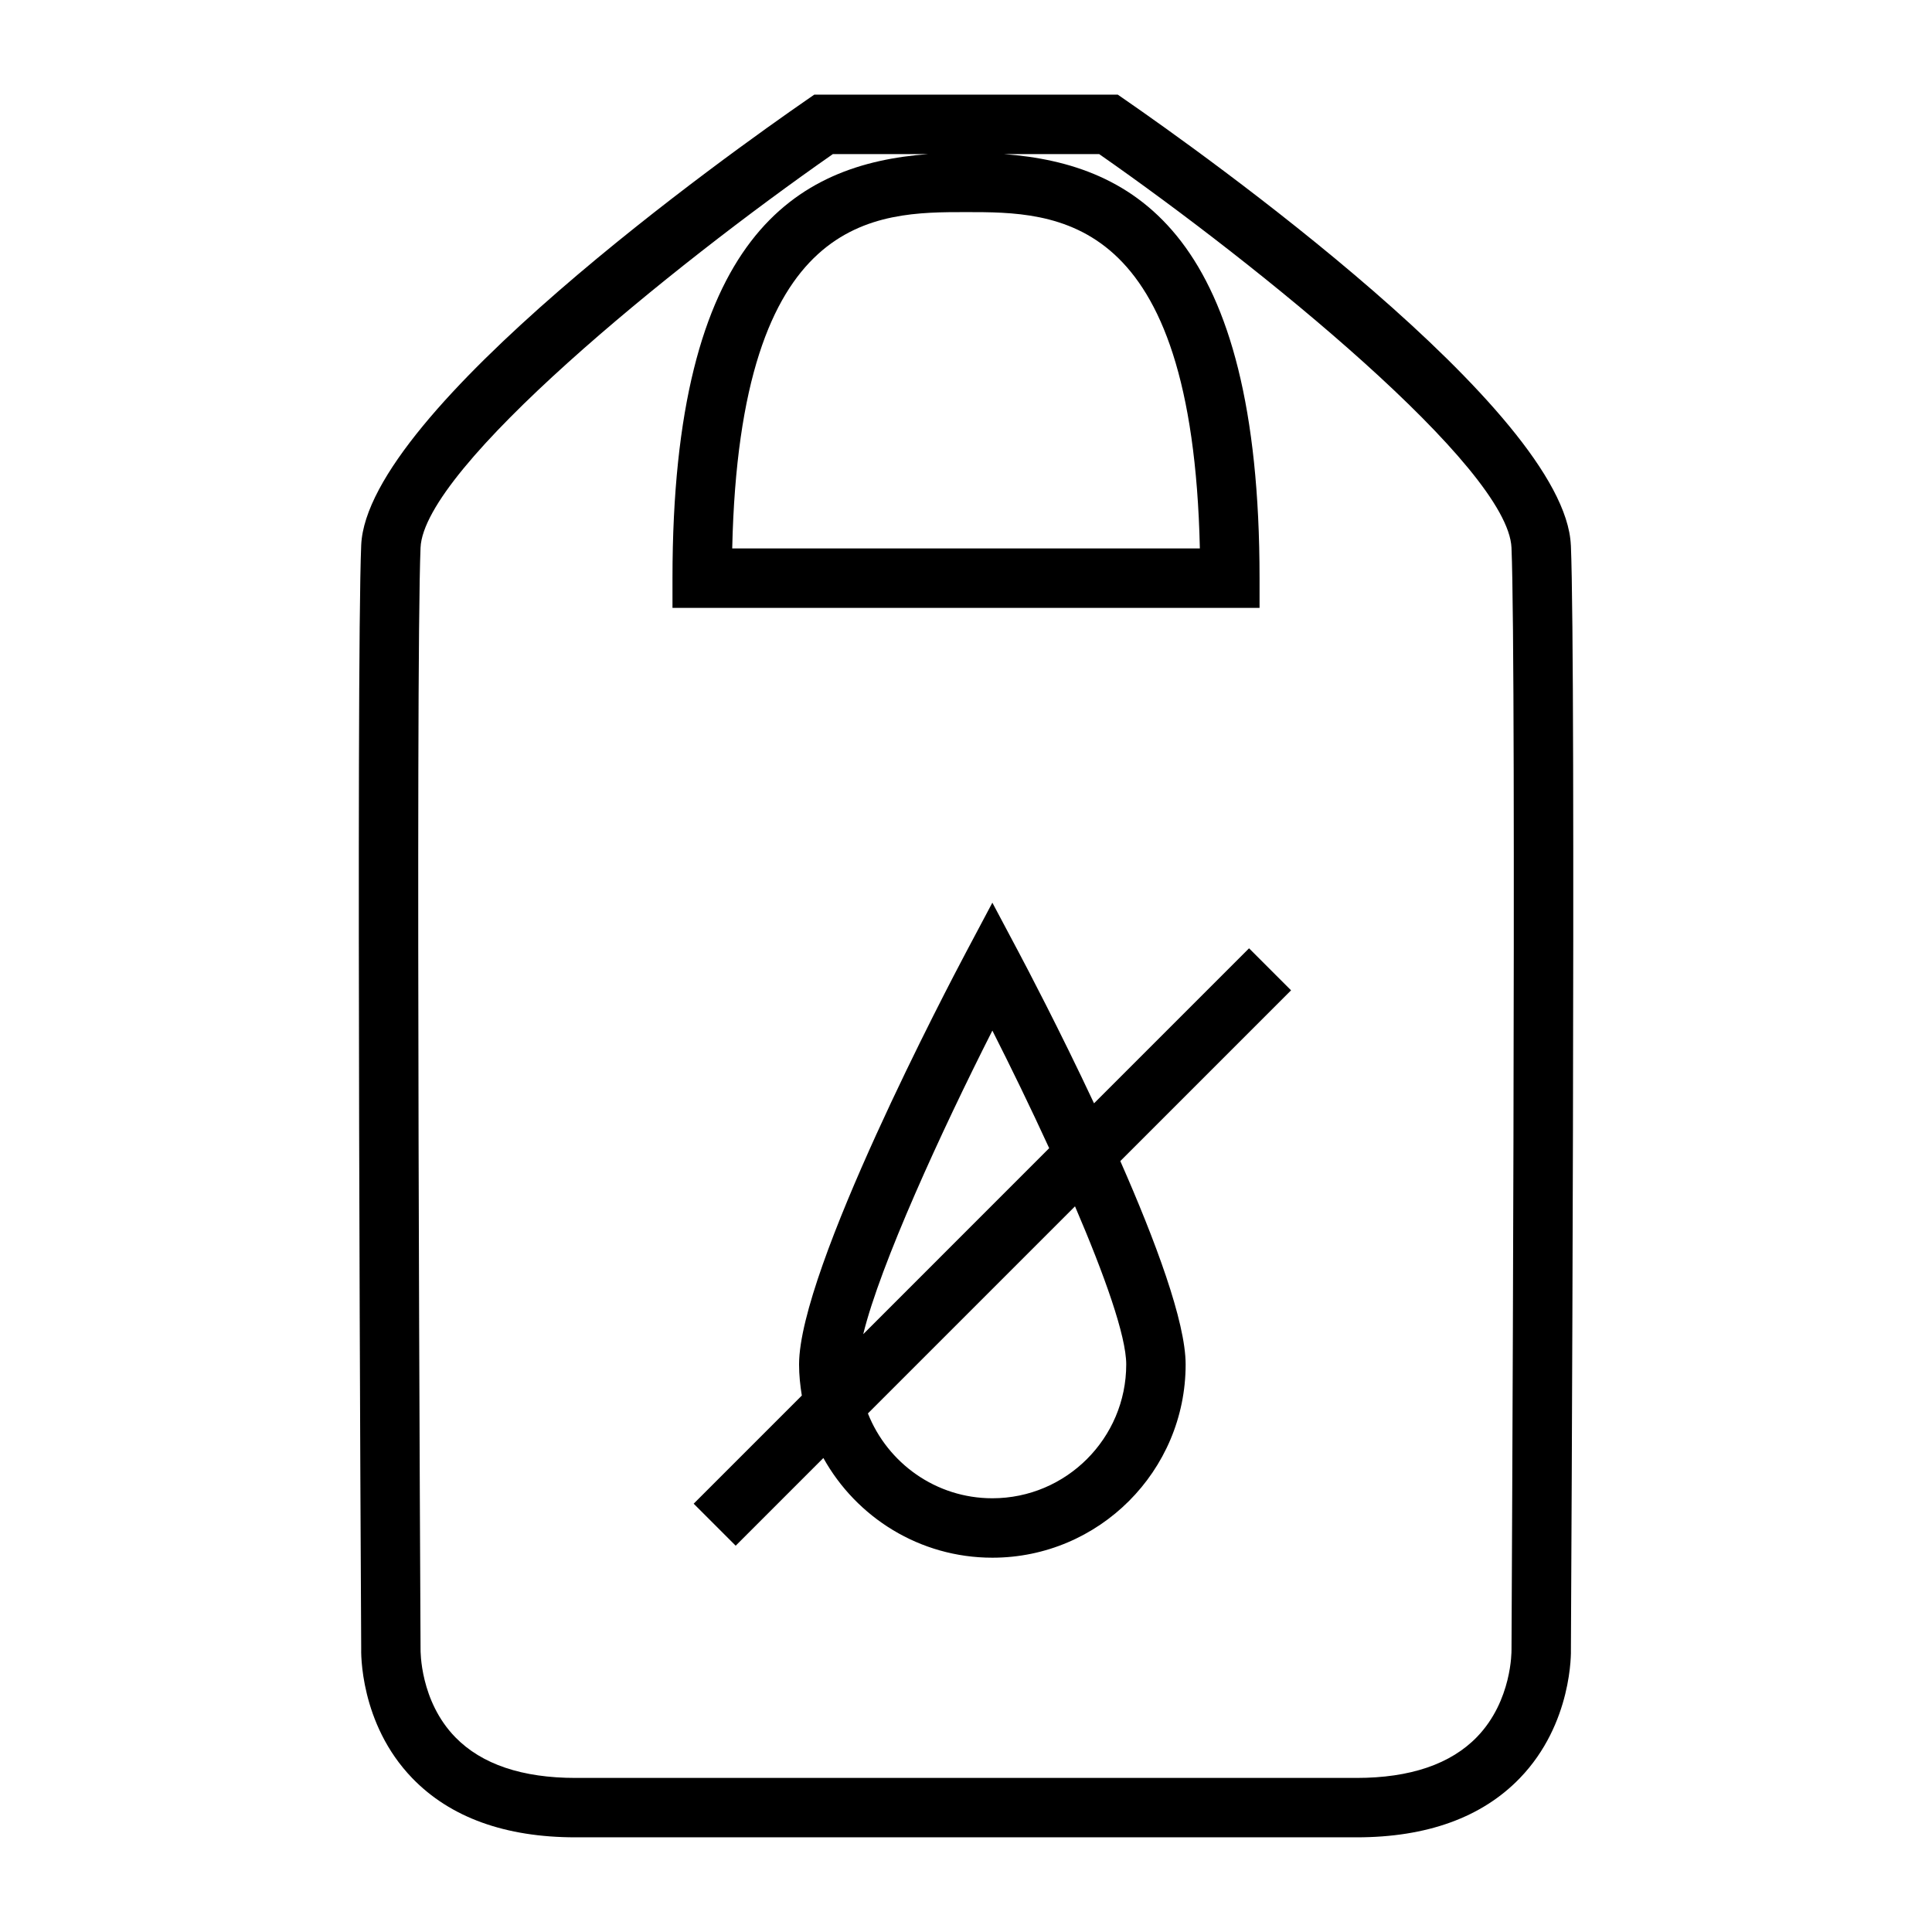 <?xml version="1.0" encoding="UTF-8"?>
<!-- Uploaded to: ICON Repo, www.svgrepo.com, Generator: ICON Repo Mixer Tools -->
<svg fill="#000000" width="800px" height="800px" version="1.1" viewBox="144 144 512 512" xmlns="http://www.w3.org/2000/svg">
 <g>
  <path d="m560.29 288.5c-1.488-35.672-98.602-104.57-118.05-118.02l-2.016-1.395h-80.434l-2.019 1.395c-19.453 13.449-116.57 82.34-118.05 118.02-1.391 33.363-0.062 282.06 0 292.33-0.027 0.805-0.5 19.895 13.551 34.422 10.055 10.391 24.609 15.66 43.262 15.66h206.96c18.652 0 33.211-5.269 43.258-15.664 14.051-14.527 13.578-33.613 13.555-34.113 0.059-10.574 1.387-259.27-0.008-292.63zm-15.73 292.85c0 0.133 0.172 13.328-9.133 22.949-6.973 7.211-17.723 10.871-31.941 10.871h-206.96c-14.137 0-24.844-3.609-31.82-10.738-9.43-9.629-9.258-22.992-9.254-23.387-0.012-2.582-1.379-258.89-0.004-291.89 0.887-21.246 66.629-74.598 109.27-104.32h25.258c-34.977 2.629-67.762 21.68-67.762 112.39v7.871h155.58v-7.871c0-90.711-32.785-109.76-67.762-112.39h25.258c42.641 29.727 108.38 83.074 109.27 104.32 1.379 32.996 0.008 289.31 0.004 292.2zm-144.55-381.14c24.02 0 59.98 0.004 61.965 89.133h-123.93c1.984-89.125 37.941-89.133 61.965-89.133z"/>
  <path d="m475.01 395.31-41.082 41.082c-9.223-19.66-18-36.332-19.988-40.078l-6.953-13.094-6.953 13.094c-4.527 8.535-44.273 84.094-44.273 109.27 0 2.812 0.289 5.559 0.73 8.25l-28.66 28.66 11.133 11.133 23.238-23.242c8.75 15.738 25.535 26.422 44.785 26.422 28.238 0 51.219-22.977 51.219-51.219 0-11.332-8.051-32.859-17.312-53.891l45.25-45.25zm-68.02 21.805c4.894 9.668 10.141 20.453 15.055 31.164l-49.277 49.285c4.504-18.465 20.68-53.723 34.223-80.449zm35.473 88.465c0 19.566-15.91 35.477-35.477 35.477-14.973 0-27.777-9.336-32.98-22.484l54.883-54.883c7.809 18.199 13.574 34.363 13.574 41.891z"/>
 </g>
</svg>